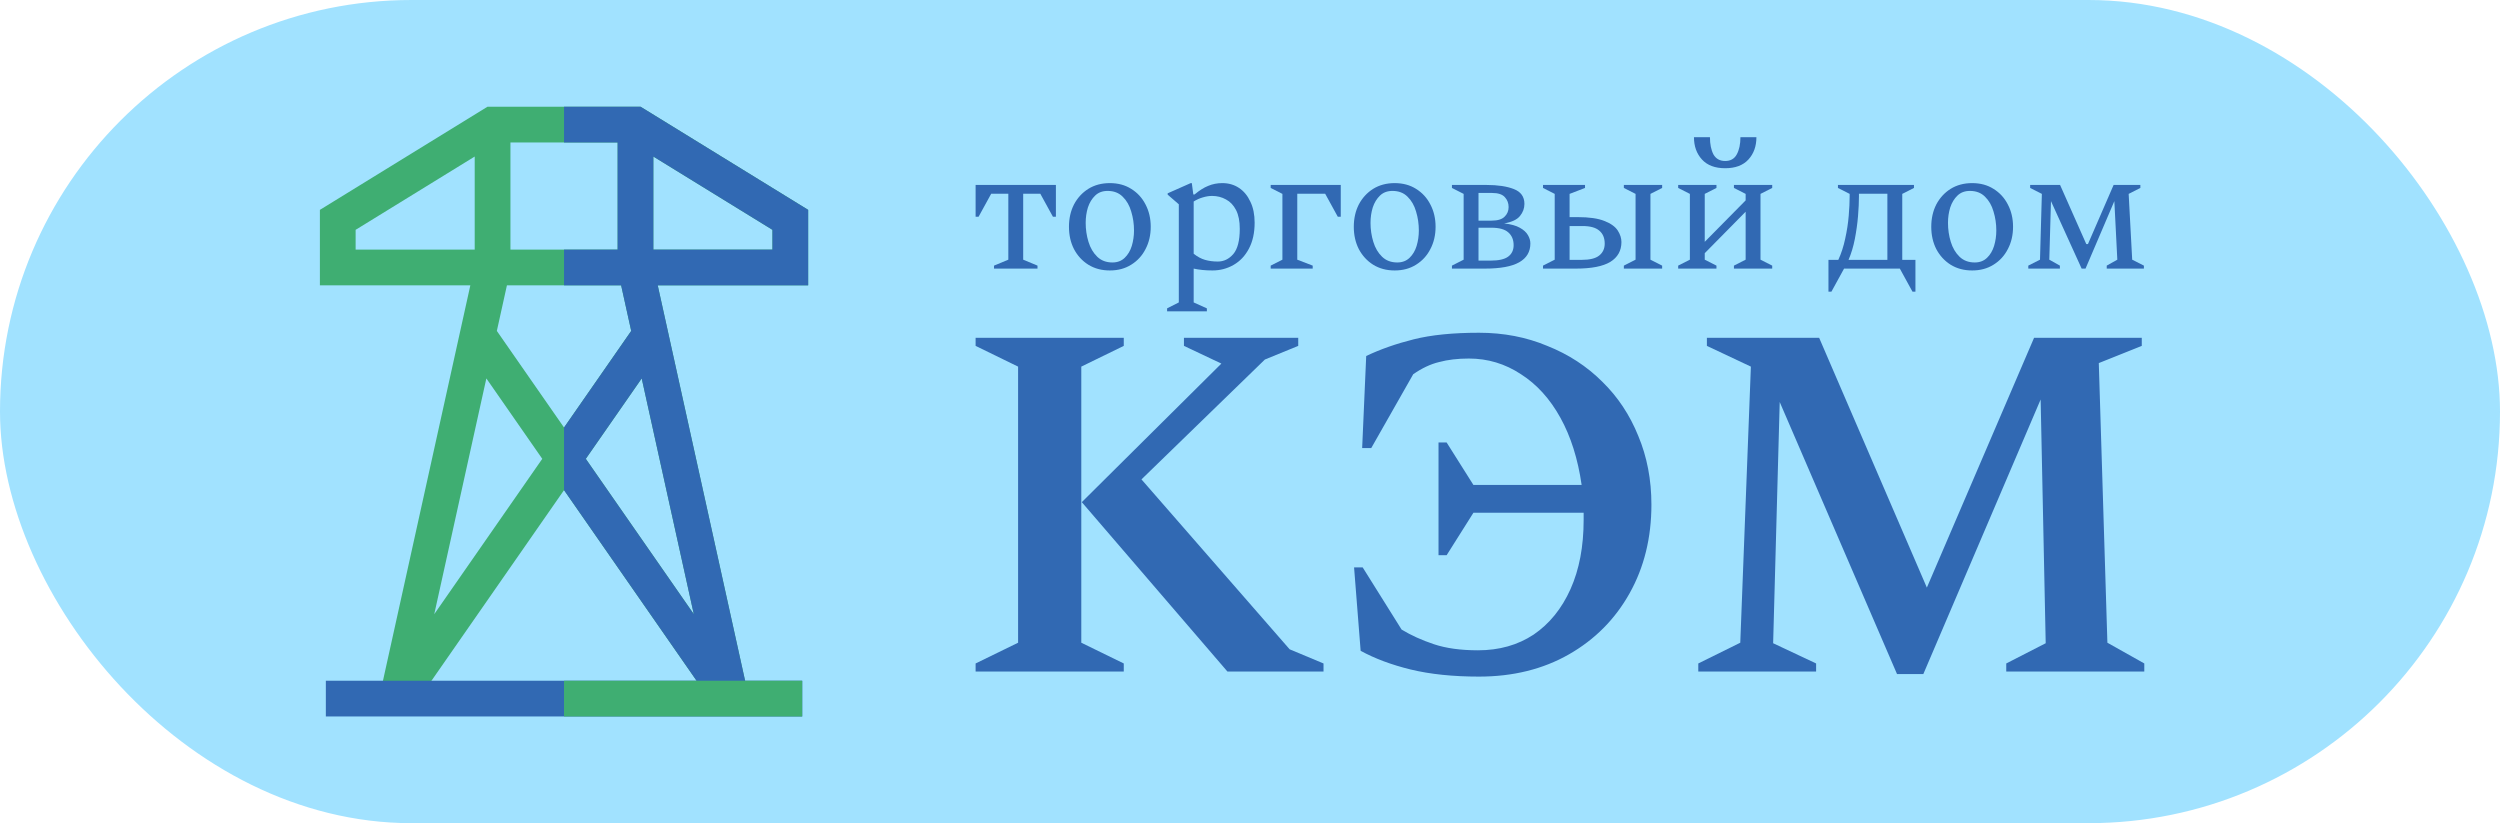 <svg width="164" height="54" viewBox="0 0 164 54" fill="none" xmlns="http://www.w3.org/2000/svg">
<g clip-path="url(#clip0_187_24)">
<rect width="164" height="54" rx="27" fill="#A1E2FF"/>
<path d="M53.016 13.767L42.02 7H31.981L20.985 13.767V18.719H30.854L24.919 45.575L27.025 46.497L37.001 32.152L46.976 46.497L49.082 45.575L43.147 18.719H53.016V13.767ZM33.485 16.375V9.344H40.516V16.375H33.485ZM23.329 15.077L31.141 10.269V16.375H23.329V15.077ZM28.487 40.289L31.905 24.824L35.573 30.099L28.487 40.289ZM38.428 30.099L42.096 24.824L45.514 40.289L38.428 30.099ZM41.407 21.709L37.001 28.046L32.593 21.709L33.254 18.719H40.747L41.407 21.709ZM50.672 16.375H42.86V10.269L50.672 15.077V16.375Z" fill="#3FAE72"/>
<path d="M53.016 13.767L42.019 7H37V9.344H40.516V16.375H37V18.719H40.746L41.407 21.709L37 28.046V32.152L46.975 46.497L49.082 45.575L43.147 18.719H53.016V13.767ZM45.513 40.289L38.427 30.099L42.096 24.824L45.513 40.289ZM50.672 16.375H42.859V10.269L50.672 15.077V16.375Z" fill="#3169B3"/>
<path d="M52.626 44.656H21.375V47H52.626V44.656Z" fill="#3169B3"/>
<path d="M52.625 44.656H37V47H52.625V44.656Z" fill="#3FAE72"/>
<path d="M133.946 12.719L133.178 12.329V12.133H135.141L136.86 16.011H136.97L138.653 12.133H140.408V12.329L139.64 12.719L139.872 17.035L140.64 17.425V17.62H138.201V17.425L138.896 17.035L138.701 13.194L136.811 17.62H136.555L134.544 13.194L134.434 17.035L135.129 17.425V17.62H133.056V17.425L133.824 17.035L133.946 12.719Z" fill="#3169B3"/>
<path d="M129.373 17.742C128.837 17.742 128.365 17.616 127.959 17.364C127.561 17.112 127.248 16.771 127.02 16.34C126.801 15.909 126.691 15.421 126.691 14.877C126.691 14.332 126.801 13.845 127.02 13.414C127.248 12.983 127.561 12.642 127.959 12.39C128.365 12.138 128.837 12.012 129.373 12.012C129.91 12.012 130.377 12.138 130.775 12.39C131.182 12.642 131.495 12.983 131.714 13.414C131.942 13.845 132.056 14.332 132.056 14.877C132.056 15.421 131.942 15.909 131.714 16.34C131.495 16.771 131.182 17.112 130.775 17.364C130.377 17.616 129.91 17.742 129.373 17.742ZM129.544 17.218C129.869 17.218 130.137 17.116 130.349 16.913C130.56 16.71 130.714 16.45 130.812 16.133C130.91 15.808 130.958 15.47 130.958 15.121C130.958 14.69 130.897 14.275 130.775 13.877C130.662 13.479 130.475 13.154 130.215 12.902C129.963 12.65 129.633 12.524 129.227 12.524C128.894 12.524 128.621 12.625 128.41 12.829C128.199 13.032 128.04 13.292 127.935 13.609C127.837 13.926 127.788 14.263 127.788 14.621C127.788 15.052 127.849 15.466 127.971 15.864C128.093 16.263 128.284 16.588 128.544 16.84C128.804 17.092 129.138 17.218 129.544 17.218Z" fill="#3169B3"/>
<path d="M120.593 17.047C120.789 16.624 120.939 16.161 121.045 15.657C121.158 15.145 121.236 14.645 121.276 14.157C121.317 13.67 121.337 13.247 121.337 12.889V12.719L120.569 12.329V12.133H125.556V12.329L124.788 12.719V17.047H125.653V19.132H125.458L124.629 17.62H120.971L120.142 19.132H119.947V17.047H120.593ZM123.812 17.047V12.707H121.947V12.889C121.947 13.255 121.927 13.686 121.886 14.182C121.845 14.669 121.776 15.165 121.679 15.669C121.581 16.173 121.443 16.633 121.264 17.047H123.812Z" fill="#3169B3"/>
<path d="M110.856 12.719L110.088 12.329V12.133H112.6V12.329L111.831 12.719V15.864L114.514 13.146V12.719L113.746 12.329V12.133H116.257V12.329L115.489 12.719V17.035L116.257 17.425V17.62H113.746V17.425L114.514 17.035V13.889L111.831 16.608V17.035L112.6 17.425V17.62H110.088V17.425L110.856 17.035V12.719ZM111.124 9H112.173C112.173 9.463 112.25 9.841 112.404 10.134C112.567 10.418 112.823 10.561 113.173 10.561C113.522 10.561 113.774 10.418 113.929 10.134C114.091 9.841 114.172 9.463 114.172 9H115.221C115.221 9.593 115.046 10.081 114.697 10.463C114.347 10.845 113.839 11.036 113.173 11.036C112.506 11.036 111.998 10.845 111.649 10.463C111.299 10.081 111.124 9.593 111.124 9Z" fill="#3169B3"/>
<path d="M108.269 12.719V17.035L109.037 17.425V17.62H106.525V17.425L107.293 17.035V12.719L106.525 12.329V12.133H109.037V12.329L108.269 12.719ZM103.489 14.243C104.253 14.243 104.842 14.328 105.257 14.499C105.671 14.661 105.96 14.869 106.123 15.121C106.285 15.373 106.366 15.625 106.366 15.877C106.366 16.445 106.123 16.88 105.635 17.181C105.147 17.474 104.399 17.62 103.391 17.62H101.221V17.425L101.989 17.035V12.719L101.221 12.329V12.133H103.977V12.329L102.965 12.719V14.243H103.489ZM103.806 14.828H102.965V17.047H103.757C104.286 17.047 104.668 16.954 104.903 16.767C105.147 16.572 105.269 16.311 105.269 15.986C105.269 15.612 105.151 15.328 104.916 15.133C104.688 14.93 104.318 14.828 103.806 14.828Z" fill="#3169B3"/>
<path d="M96.015 12.719L95.247 12.329V12.133H97.514C98.254 12.133 98.852 12.223 99.307 12.402C99.77 12.581 100.002 12.906 100.002 13.377C100.002 13.67 99.904 13.934 99.709 14.17C99.522 14.405 99.177 14.568 98.673 14.657C99.112 14.706 99.453 14.8 99.697 14.938C99.949 15.076 100.128 15.239 100.233 15.425C100.339 15.604 100.392 15.787 100.392 15.974C100.392 16.519 100.148 16.929 99.66 17.206C99.173 17.482 98.425 17.62 97.417 17.62H95.247V17.425L96.015 17.035V12.719ZM97.88 12.658H96.99V14.474H97.844C98.242 14.474 98.526 14.389 98.697 14.218C98.876 14.048 98.965 13.836 98.965 13.584C98.965 13.332 98.884 13.117 98.722 12.938C98.559 12.751 98.278 12.658 97.88 12.658ZM97.831 14.938H96.99V17.096H97.783C98.311 17.096 98.693 17.011 98.929 16.84C99.173 16.661 99.294 16.409 99.294 16.084C99.294 15.726 99.177 15.446 98.941 15.242C98.713 15.039 98.344 14.938 97.831 14.938Z" fill="#3169B3"/>
<path d="M91.491 17.742C90.955 17.742 90.484 17.616 90.077 17.364C89.679 17.112 89.366 16.771 89.138 16.34C88.919 15.909 88.809 15.421 88.809 14.877C88.809 14.332 88.919 13.845 89.138 13.414C89.366 12.983 89.679 12.642 90.077 12.39C90.484 12.138 90.955 12.012 91.491 12.012C92.028 12.012 92.495 12.138 92.894 12.39C93.3 12.642 93.613 12.983 93.832 13.414C94.06 13.845 94.174 14.332 94.174 14.877C94.174 15.421 94.06 15.909 93.832 16.34C93.613 16.771 93.3 17.112 92.894 17.364C92.495 17.616 92.028 17.742 91.491 17.742ZM91.662 17.218C91.987 17.218 92.255 17.116 92.467 16.913C92.678 16.71 92.833 16.45 92.93 16.133C93.028 15.808 93.076 15.47 93.076 15.121C93.076 14.69 93.016 14.275 92.894 13.877C92.78 13.479 92.593 13.154 92.333 12.902C92.081 12.65 91.752 12.524 91.345 12.524C91.012 12.524 90.74 12.625 90.528 12.829C90.317 13.032 90.158 13.292 90.053 13.609C89.955 13.926 89.906 14.263 89.906 14.621C89.906 15.052 89.967 15.466 90.089 15.864C90.211 16.263 90.402 16.588 90.662 16.84C90.922 17.092 91.256 17.218 91.662 17.218Z" fill="#3169B3"/>
<path d="M84.126 12.719L83.357 12.329V12.133H87.954V14.218H87.759L86.93 12.707H85.101V17.035L86.113 17.425V17.62H83.357V17.425L84.126 17.035V12.719Z" fill="#3169B3"/>
<path d="M76.561 20.424V20.229L77.33 19.839V13.402L76.598 12.768V12.682L78.11 12.012H78.183L78.281 12.755H78.366C78.675 12.495 78.972 12.308 79.256 12.194C79.541 12.073 79.85 12.012 80.183 12.012C80.597 12.012 80.963 12.117 81.28 12.329C81.597 12.54 81.845 12.841 82.024 13.231C82.211 13.613 82.304 14.072 82.304 14.609C82.304 15.275 82.178 15.844 81.926 16.316C81.682 16.779 81.349 17.133 80.927 17.376C80.504 17.62 80.04 17.742 79.537 17.742C79.081 17.742 78.671 17.701 78.305 17.62V19.839L79.171 20.229V20.424H76.561ZM79.512 12.853C79.317 12.853 79.114 12.885 78.903 12.95C78.699 13.007 78.5 13.097 78.305 13.219V16.645C78.549 16.84 78.797 16.974 79.049 17.047C79.301 17.12 79.581 17.157 79.89 17.157C80.28 17.157 80.618 16.994 80.902 16.669C81.187 16.336 81.329 15.783 81.329 15.011C81.329 14.507 81.248 14.097 81.085 13.78C80.922 13.463 80.703 13.231 80.427 13.085C80.15 12.93 79.845 12.853 79.512 12.853Z" fill="#3169B3"/>
<path d="M72.806 17.742C72.269 17.742 71.798 17.616 71.392 17.364C70.993 17.112 70.68 16.771 70.453 16.34C70.233 15.909 70.124 15.421 70.124 14.877C70.124 14.332 70.233 13.845 70.453 13.414C70.68 12.983 70.993 12.642 71.392 12.39C71.798 12.138 72.269 12.012 72.806 12.012C73.342 12.012 73.81 12.138 74.208 12.39C74.615 12.642 74.927 12.983 75.147 13.414C75.374 13.845 75.488 14.332 75.488 14.877C75.488 15.421 75.374 15.909 75.147 16.34C74.927 16.771 74.615 17.112 74.208 17.364C73.81 17.616 73.342 17.742 72.806 17.742ZM72.977 17.218C73.302 17.218 73.57 17.116 73.781 16.913C73.993 16.71 74.147 16.45 74.245 16.133C74.342 15.808 74.391 15.47 74.391 15.121C74.391 14.69 74.33 14.275 74.208 13.877C74.094 13.479 73.907 13.154 73.647 12.902C73.395 12.65 73.066 12.524 72.66 12.524C72.326 12.524 72.054 12.625 71.843 12.829C71.631 13.032 71.473 13.292 71.367 13.609C71.27 13.926 71.221 14.263 71.221 14.621C71.221 15.052 71.282 15.466 71.404 15.864C71.526 16.263 71.717 16.588 71.977 16.84C72.237 17.092 72.57 17.218 72.977 17.218Z" fill="#3169B3"/>
<path d="M64 14.218V12.133H69.267V14.218H69.072L68.243 12.707H67.121V17.035L68.06 17.425V17.62H65.207V17.425L66.146 17.035V12.707H65.024L64.195 14.218H64Z" fill="#3169B3"/>
<path d="M111.408 44.053V43.523L114.162 42.162L114.858 24.05L111.972 22.69V22.16H119.336L126.402 38.547L133.435 22.16H140.5V22.69L137.681 23.818L138.245 42.162L140.666 43.523V44.053H131.61V43.523L134.198 42.196L133.866 26.206L126.17 44.219H124.445L116.749 26.372L116.318 42.196L119.137 43.523V44.053H111.408Z" fill="#3169B3"/>
<path d="M96.954 42.66C98.348 42.66 99.564 42.317 100.603 41.632C101.643 40.924 102.45 39.929 103.025 38.646C103.6 37.363 103.887 35.849 103.887 34.102C103.887 33.947 103.887 33.792 103.887 33.637H96.656L94.898 36.423H94.367V29.026H94.898L96.656 31.813H103.755C103.511 30.11 103.047 28.639 102.361 27.401C101.676 26.162 100.813 25.211 99.774 24.548C98.735 23.862 97.596 23.52 96.357 23.52C95.627 23.52 94.975 23.597 94.4 23.752C93.847 23.884 93.283 24.15 92.708 24.548L89.955 29.391H89.358L89.623 23.354C90.552 22.911 91.591 22.546 92.742 22.259C93.891 21.971 95.318 21.828 97.021 21.828C98.635 21.828 100.128 22.115 101.499 22.69C102.892 23.243 104.097 24.028 105.115 25.045C106.132 26.041 106.917 27.224 107.47 28.595C108.045 29.966 108.333 31.47 108.333 33.106C108.333 35.274 107.857 37.209 106.906 38.911C105.955 40.614 104.628 41.952 102.925 42.925C101.223 43.898 99.254 44.385 97.021 44.385C95.318 44.385 93.825 44.23 92.543 43.92C91.282 43.611 90.187 43.202 89.258 42.693L88.827 37.22H89.391L91.945 41.3C92.565 41.676 93.272 41.996 94.068 42.262C94.865 42.527 95.826 42.66 96.954 42.66Z" fill="#3169B3"/>
<path d="M64 44.053V43.523L66.787 42.162V24.05L64 22.69V22.16H73.719V22.69L70.933 24.05V42.162L73.719 43.523V44.053H64ZM70.966 32.941L80.122 23.851L77.667 22.69V22.16H85.164V22.69L82.975 23.586L74.88 31.448L84.6 42.594L86.823 43.523V44.053H80.52L70.966 32.941Z" fill="#3169B3"/>
</g>
<defs>
<clipPath id="clip0_187_24">
<rect width="164" height="54" fill="white"/>
</clipPath>
</defs>
</svg>
